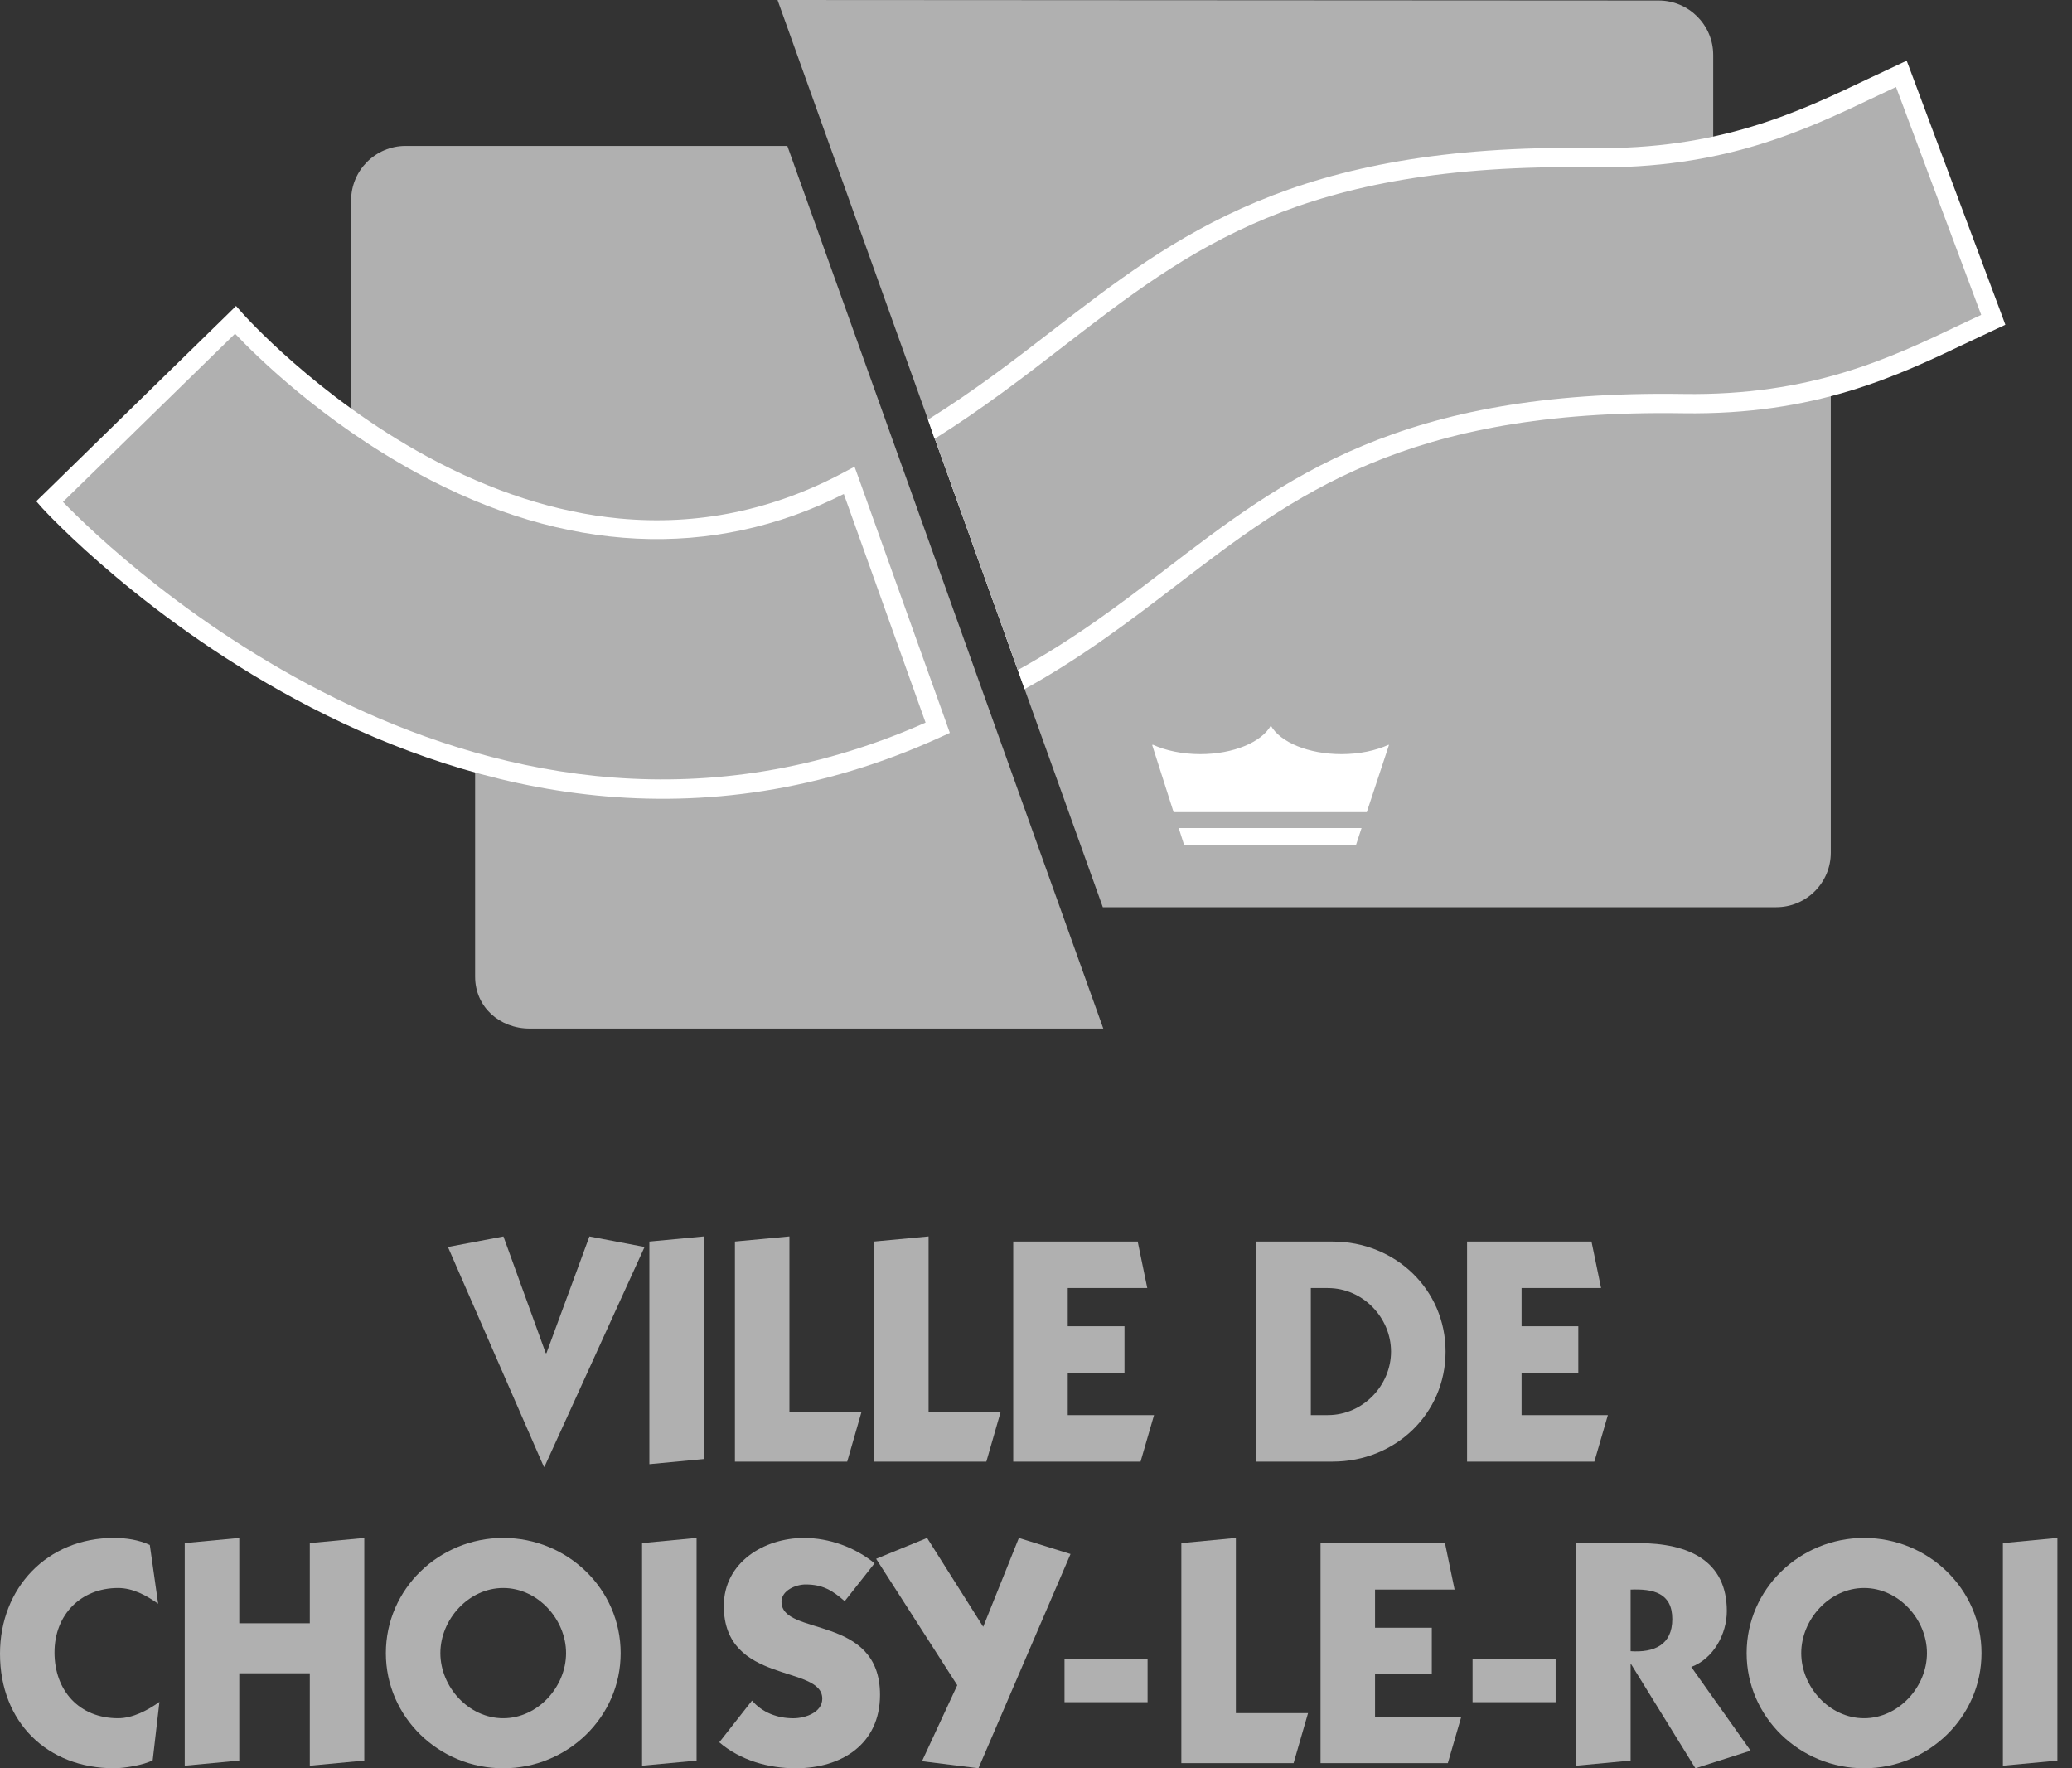 <svg width="75" height="64" viewBox="0 0 75 64" fill="none" xmlns="http://www.w3.org/2000/svg">
<rect x="0" y="0" width="75" height="64" fill="#333333" stroke="none"/>
<path d="M19.755 48.977H19.779L21.335 44.752L23.331 45.133L19.709 53.086H19.685L16.214 45.133L18.223 44.752L19.755 48.977Z" fill="#B0B0B0"/>
<path d="M25.478 44.751V52.807L23.505 52.993V44.937L25.478 44.751Z" fill="#B0B0B0"/>
<path d="M26.602 52.901V44.936L28.575 44.751V51.09H31.187L30.666 52.901H26.602Z" fill="#B0B0B0"/>
<path d="M31.639 52.901V44.936L33.612 44.751V51.09H36.224L35.703 52.901H31.639Z" fill="#B0B0B0"/>
<path d="M36.676 52.901V44.936H41.181L41.528 46.619H38.649V48.002H40.703V49.686H38.649V51.217H41.773L41.285 52.901H36.676Z" fill="#B0B0B0"/>
<path d="M47.448 51.217H48.063C49.34 51.217 50.351 50.138 50.351 48.919C50.351 47.699 49.34 46.619 48.063 46.619H47.448V51.217ZM45.474 44.937H48.237C50.501 44.937 52.325 46.666 52.325 48.919C52.325 51.171 50.501 52.901 48.237 52.901H45.474V44.937Z" fill="#B0B0B0"/>
<path d="M53.103 52.901V44.936H57.607L57.954 46.619H55.076V48.002H57.13V49.686H55.076V51.217H58.2L57.711 52.901H53.103Z" fill="#B0B0B0"/>
<path d="M5.724 58.044C5.295 57.742 4.808 57.475 4.275 57.475C2.927 57.475 1.973 58.44 1.973 59.808C1.973 61.19 2.869 62.189 4.275 62.189C4.808 62.189 5.351 61.899 5.771 61.598L5.527 63.71C5.201 63.885 4.495 63.999 4.133 63.999C1.706 63.999 0 62.328 0 59.855C0 57.475 1.706 55.663 4.123 55.663C4.563 55.663 5.027 55.733 5.423 55.918L5.724 58.044Z" fill="#B0B0B0"/>
<path d="M6.687 63.906V55.849L8.661 55.664V58.752H11.214V55.849L13.186 55.664V63.721L11.214 63.906V60.563H8.661V63.721L6.687 63.906Z" fill="#B0B0B0"/>
<path d="M15.94 59.833C15.94 61.051 16.962 62.189 18.215 62.189C19.469 62.189 20.49 61.051 20.49 59.833C20.49 58.614 19.469 57.475 18.215 57.475C16.962 57.475 15.94 58.614 15.94 59.833ZM22.466 59.833C22.466 62.152 20.538 64 18.215 64C15.894 64 13.967 62.152 13.967 59.833C13.967 57.508 15.894 55.663 18.215 55.663C20.538 55.663 22.466 57.508 22.466 59.833Z" fill="#B0B0B0"/>
<path d="M25.214 55.663V63.722L23.241 63.906V55.85L25.214 55.663Z" fill="#B0B0B0"/>
<path d="M30.576 57.952C30.123 57.557 29.774 57.347 29.16 57.347C28.814 57.347 28.288 57.557 28.288 57.974C28.288 59.239 31.854 58.415 31.854 61.342C31.854 63.129 30.46 64 28.801 64C27.813 64 26.791 63.709 26.036 63.059L27.221 61.55C27.592 61.98 28.127 62.19 28.718 62.19C29.124 62.19 29.764 61.992 29.764 61.481C29.764 60.239 26.2 60.981 26.2 58.126C26.2 56.545 27.662 55.664 29.102 55.664C30.017 55.664 30.947 56 31.657 56.581L30.576 57.952Z" fill="#B0B0B0"/>
<path d="M34.65 60.993L31.713 56.419L33.558 55.664L35.589 58.879L36.88 55.664L38.75 56.245L35.417 63.999L33.373 63.744L34.65 60.993Z" fill="#B0B0B0"/>
<path d="M38.532 61.608H41.539V60.03H38.532V61.608Z" fill="#B0B0B0"/>
<path d="M42.761 63.813V55.85L44.735 55.664V62.004H47.347L46.824 63.813H42.761Z" fill="#B0B0B0"/>
<path d="M47.799 63.813V55.85H52.304L52.652 57.533H49.772V58.915H51.827V60.599H49.772V62.131H52.895L52.407 63.813H47.799Z" fill="#B0B0B0"/>
<path d="M53.302 61.608H56.309V60.03H53.302V61.608Z" fill="#B0B0B0"/>
<path d="M59.023 59.763C59.87 59.819 60.532 59.541 60.532 58.6C60.532 57.649 59.835 57.499 59.023 57.533V59.763ZM57.05 55.85H59.291C61.148 55.85 62.506 56.5 62.506 58.311C62.506 59.134 62.029 60.031 61.218 60.332L63.366 63.362L61.369 64L59.045 60.239H59.023V63.722L57.05 63.906V55.85Z" fill="#B0B0B0"/>
<path d="M65.199 59.833C65.199 61.051 66.22 62.189 67.473 62.189C68.728 62.189 69.75 61.051 69.75 59.833C69.75 58.614 68.728 57.475 67.473 57.475C66.22 57.475 65.199 58.614 65.199 59.833ZM71.724 59.833C71.724 62.152 69.795 64 67.473 64C65.151 64 63.223 62.152 63.223 59.833C63.223 57.508 65.151 55.663 67.473 55.663C69.795 55.663 71.724 57.508 71.724 59.833Z" fill="#B0B0B0"/>
<path d="M74.472 55.663V63.722L72.499 63.906V55.85L74.472 55.663Z" fill="#B0B0B0"/>
<path d="M32.586 16.695L28.499 5.281H14.684C13.592 5.281 12.709 6.165 12.709 7.256V18.789C12.709 19.657 15.511 20.666 17.198 21.037V35.348C17.198 36.442 18.081 37.228 19.172 37.228H39.936L32.586 16.695Z" fill="#B0B0B0"/>
<path d="M64.294 12.171H62.013V1.992C62.013 0.902 61.127 0.018 60.037 0.018L28.144 -2.7108e-05L39.919 32.835H64.294C65.386 32.835 66.269 31.951 66.269 30.86V14.145C66.269 13.054 65.386 12.171 64.294 12.171" fill="#B0B0B0"/>
<path d="M8.544 11.074L8.283 11.332L1.551 17.91L1.312 18.142L1.534 18.394C1.682 18.555 16.491 34.722 34.089 26.659L34.381 26.525L34.274 26.225L34.263 26.192C34.263 26.192 34.263 26.192 34.263 26.192L33.817 24.947L31.07 17.272L30.932 16.891L30.575 17.081C27.991 18.47 25.247 19.034 22.415 18.765C20.138 18.547 17.798 17.794 15.462 16.524C11.456 14.35 8.814 11.379 8.788 11.35L8.544 11.074Z" fill="white"/>
<path d="M69.016 2.198C69.019 2.195 68.677 2.357 68.677 2.357L67.624 2.852C65.09 4.061 62.217 5.432 57.606 5.358C46.853 5.192 42.583 8.492 38.062 11.987C36.66 13.071 35.27 14.14 33.59 15.188L33.828 15.883C33.832 15.881 33.835 15.879 33.838 15.876L36.842 24.25C36.841 24.25 36.841 24.251 36.84 24.251L37.087 24.94C39.164 23.797 40.914 22.461 42.561 21.199C46.85 17.91 50.901 14.8 60.922 14.957C65.699 15.03 68.648 13.624 71.251 12.382L72.297 11.89L72.587 11.754C72.589 11.753 72.477 11.453 72.477 11.453L69.149 2.55L69.016 2.198Z" fill="white"/>
<path d="M42.666 29.97L42.866 30.597H49.078L49.284 29.97H42.666Z" fill="white"/>
<path d="M48.556 27.294C47.352 27.294 46.337 26.86 46 26.262C45.666 26.86 44.649 27.294 43.447 27.294C42.796 27.294 42.197 27.166 41.733 26.955L41.705 26.963L42.481 29.394H49.473L50.277 26.963L50.258 26.957C49.797 27.167 49.203 27.294 48.556 27.294" fill="white"/>
<path d="M8.508 12.078L2.278 18.166C4.184 20.132 17.679 33.171 33.503 26.154L30.543 17.879C25.776 20.285 20.447 20.03 15.107 17.125C11.665 15.252 9.263 12.873 8.508 12.078ZM33.817 24.947L34.263 26.193C34.263 26.192 34.263 26.193 34.263 26.193L33.817 24.947Z" fill="#B0B0B0"/>
<path d="M68.63 3.149L67.924 3.482C65.321 4.723 62.369 6.129 57.594 6.055C47.086 5.893 43.102 8.973 38.488 12.538C37.077 13.629 35.544 14.811 33.838 15.877L36.842 24.25C38.872 23.133 40.511 21.893 42.136 20.647C46.526 17.28 50.67 14.101 60.933 14.259C65.547 14.331 68.418 12.962 70.951 11.754L71.713 11.396L68.63 3.149Z" fill="#B0B0B0"/>
</svg>

